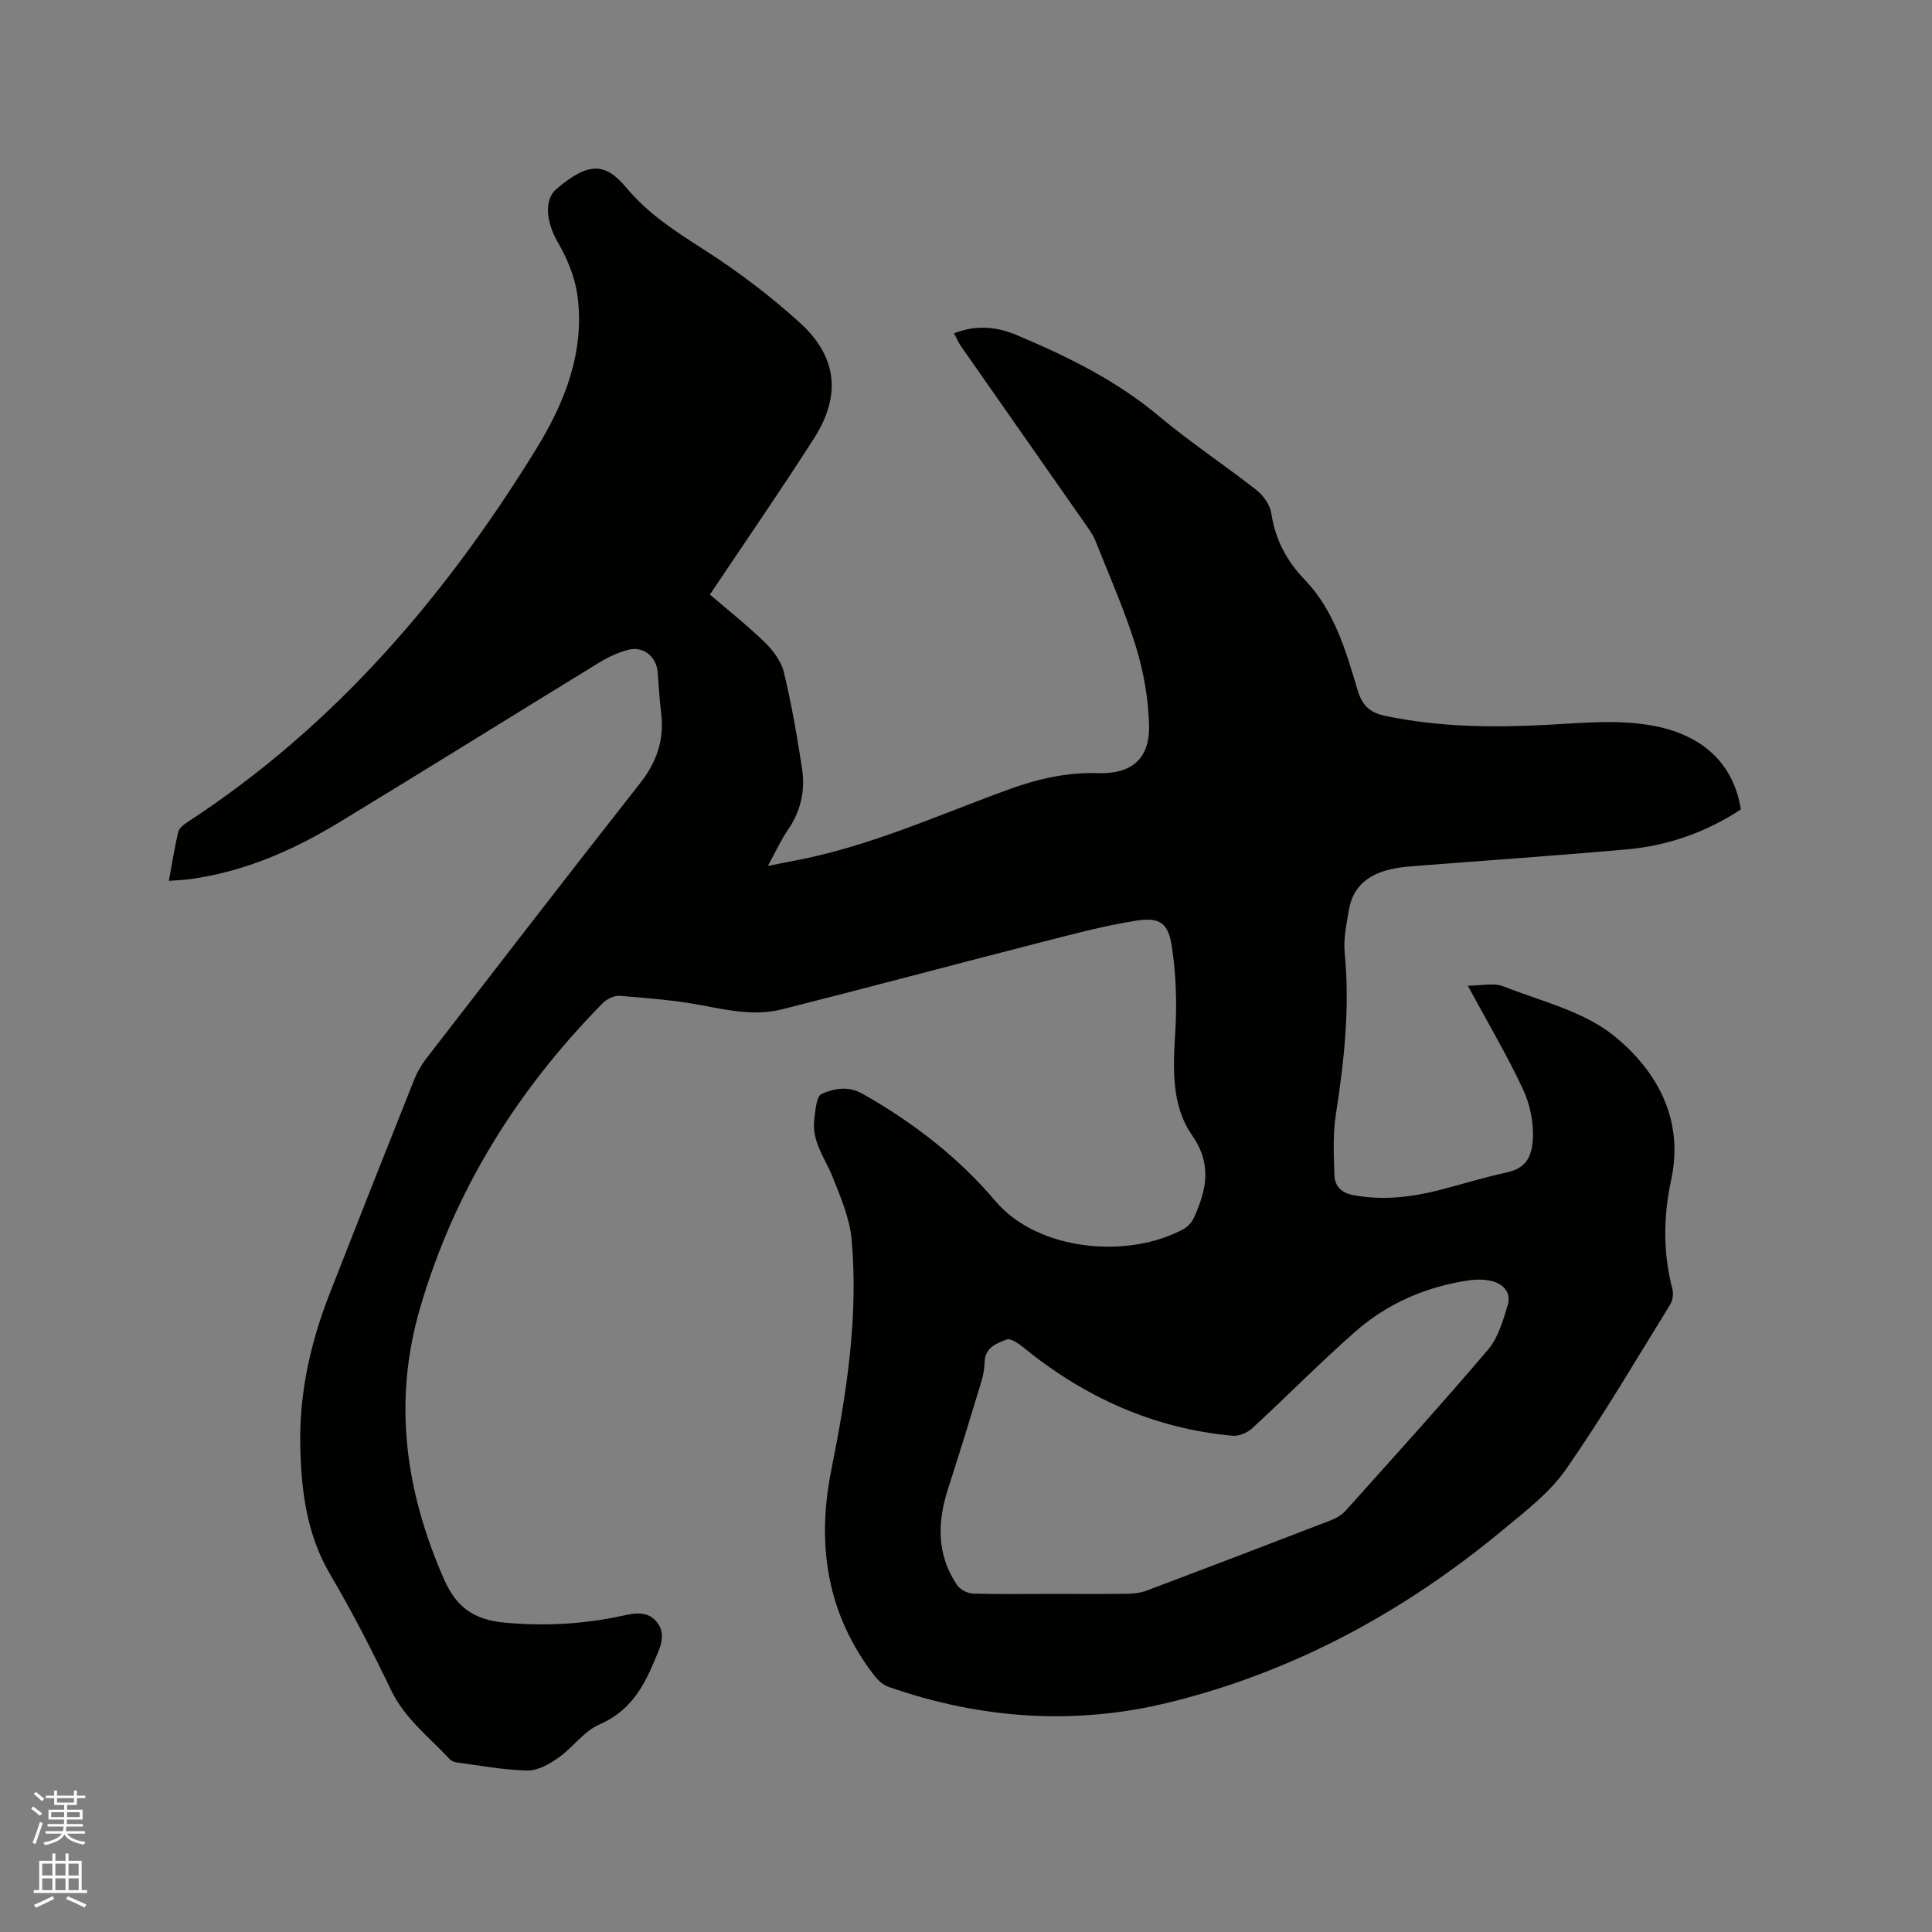 <svg enable-background="new 0 0 400 400" viewBox="0 0 400 400" xmlns="http://www.w3.org/2000/svg"><rect x="0" y="0" width="400" height="400" fill="#808080" stroke="none"/><path d="m6.44 374.46.42-.45c.65.47 1.27.95 1.85 1.44l-.45.49c-.65-.56-1.25-1.06-1.82-1.48m.93 7.33-.63-.26c.55-1.36 1.05-2.8 1.52-4.33.19.1.38.19.59.27-.46 1.29-.95 2.73-1.48 4.32m-.38-10.38.44-.42c.43.34 1.01.82 1.74 1.44l-.49.49c-.53-.51-1.09-1.01-1.69-1.51m2.5.35h1.72v-1.04h.59v1.04h3.52v-1.04h.59v1.04h1.75v.53h-1.75v1.42h-2.03v.97h3.22v2.03h-3.24c0 .35-.01.66-.03.93h3.32v.53h-3.37c-.03.27-.08.58-.15.94h3.96v.53h-3.71c.67.92 1.93 1.48 3.79 1.68-.13.24-.23.44-.29.59-2.13-.38-3.48-1.08-4.04-2.12-.43.97-1.77 1.72-4.03 2.23-.09-.19-.2-.37-.33-.55 2.1-.42 3.37-1.03 3.81-1.83h-3.36v-.53h3.58c.08-.29.13-.61.16-.94h-3.33v-.53h3.39c.02-.27.04-.58.04-.93h-3.23v-2.03h3.25v-.97h-2.07v-1.42h-1.73zm1.12 3.44v1h2.65c.01-.3.02-.44.01-.4v-.25-.35zm1.19-2h3.52v-.91h-3.52zm4.71 2h-2.63v.59c0 .15-.01.28-.01.4h2.64z" fill="#fbfcfa"/><path d="m13.56 383.74h.63v1.52h2.72v6.07h1.13v.6h-11.06v-.6h1.13v-6.07h2.73v-1.52h.63v1.52h2.1v-1.52zm-2.69 8.83.38.56c-1.24.63-2.53 1.25-3.85 1.85-.1-.21-.21-.42-.34-.63 1.36-.55 2.63-1.15 3.81-1.78m-2.13-4.27h2.1v-2.45h-2.1zm0 3.04h2.1v-2.46h-2.1zm2.72-3.04h2.1v-2.45h-2.1zm0 3.04h2.1v-2.46h-2.1zm6.07 3.6c-1.41-.71-2.7-1.3-3.86-1.78l.35-.56c1.45.62 2.75 1.19 3.88 1.72zm-1.25-9.09h-2.1v2.45h2.1zm-2.09 5.49h2.1v-2.46h-2.1z" fill="#fbfcfa"/><path d="m360.43 167.58c-7.17 4.72-15.11 7.52-23.66 8.28-14.35 1.28-28.72 2.26-43.09 3.38-1.69.13-3.39.25-5.05.58-4.84.95-8.5 3.36-9.36 8.6-.48 2.91-1.15 5.93-.87 8.81 1.11 11.3-.1 22.41-1.83 33.55-.63 4.03-.42 8.21-.31 12.32.06 2.42 1.34 3.88 4.08 4.37 6 1.08 11.82.41 17.61-1.06 4.62-1.18 9.17-2.63 13.82-3.62 4.02-.85 5.37-3.04 5.59-7 .19-3.41-.6-7.21-2.06-10.32-3.31-7.06-7.31-13.81-11.41-21.39 2.84 0 5.34-.65 7.29.11 7.85 3.08 16.69 5.17 23.01 10.29 8.85 7.18 14.5 17.26 11.82 29.74-1.64 7.6-1.73 15.11.24 22.65.26.98.08 2.35-.44 3.2-7.08 11.44-13.89 23.08-21.57 34.11-3.38 4.85-8.38 8.68-13.01 12.52-20.33 16.86-43.04 29.28-68.79 35.68-19.76 4.92-39.29 3.56-58.47-3.13-1.1-.38-2.15-1.31-2.88-2.25-9.9-12.76-12.08-27.19-8.97-42.7 3.15-15.73 5.63-31.56 4.2-47.64-.39-4.39-2.25-8.72-3.9-12.9-1.55-3.9-4.38-7.38-3.84-11.9.23-1.91.45-4.93 1.54-5.39 2.54-1.08 5.43-1.73 8.47-.01 10.43 5.9 19.8 13.12 27.54 22.25 8.82 10.4 27.64 11.97 39 5.7.91-.5 1.72-1.51 2.15-2.48 2.5-5.68 3.72-10.87-.5-16.93-4.26-6.12-3.93-13.79-3.46-21.25.37-5.86.18-11.85-.68-17.65-.75-5.04-2.49-6.27-7.51-5.47-6.87 1.09-13.62 2.93-20.38 4.66-17.64 4.52-35.22 9.24-52.88 13.69-5.45 1.38-10.89.23-16.35-.81-5.67-1.08-11.47-1.53-17.23-2-1.15-.09-2.7.7-3.56 1.58-17.69 17.98-30.7 38.81-37.78 63.14-5.62 19.31-3.03 37.82 4.96 56.04 2.61 5.95 6.32 8.43 12.52 9.01 7.79.73 15.42.38 23.07-1.13 2.85-.56 6.17-1.73 8.4.9 2.34 2.76.55 5.86-.63 8.66-2.28 5.45-5.22 10.1-11.16 12.66-3.22 1.39-5.52 4.8-8.51 6.9-1.88 1.32-4.3 2.69-6.45 2.64-4.94-.11-9.87-1.05-14.79-1.71-.48-.06-1.02-.38-1.36-.75-4.23-4.54-9.22-8.34-12.04-14.2-3.89-8.11-8.01-16.14-12.57-23.89-4.89-8.3-6.01-17.28-6.22-26.56-.25-10.98 2.11-21.47 6.08-31.63 5.78-14.79 11.62-29.55 17.5-44.3.62-1.55 1.49-3.05 2.5-4.37 14.72-19.04 29.41-38.1 44.28-57.01 3.43-4.36 5.02-8.95 4.36-14.42-.34-2.84-.51-5.7-.72-8.55-.25-3.21-2.98-5.47-6.12-4.64-2.11.56-4.19 1.53-6.06 2.68-17.97 11-35.84 22.16-53.85 33.09-9.47 5.75-19.55 10.15-30.66 11.69-1.34.19-2.71.23-4.52.37.66-3.57 1.17-6.86 1.93-10.09.18-.78 1.08-1.52 1.83-2.01 30.49-19.86 53.5-46.75 72.36-77.42 5.87-9.55 10.02-20.04 8.48-31.63-.51-3.83-2.13-7.72-4.09-11.1-2.39-4.13-2.9-8.76-.25-11.01 6.66-5.65 10.1-5.45 14.43-.28 4.6 5.49 10.1 9.01 15.91 12.73 7.1 4.55 13.95 9.69 20.16 15.37 7.66 7.01 8.42 15.05 2.84 23.78-6.9 10.8-14.2 21.35-21.58 32.39 3.77 3.24 7.74 6.37 11.34 9.87 1.73 1.68 3.42 3.92 3.97 6.19 1.59 6.56 2.73 13.25 3.76 19.93.7 4.52-.23 8.81-2.9 12.7-1.49 2.17-2.58 4.6-4.17 7.49 2.09-.42 3.67-.75 5.26-1.04 15.63-2.89 30.03-9.52 44.84-14.88 5.98-2.16 11.91-3.49 18.28-3.29 7.03.22 10.75-3.05 10.54-10.05-.16-5.41-1.12-10.95-2.72-16.13-2.31-7.46-5.49-14.66-8.39-21.94-.5-1.25-1.33-2.38-2.11-3.49-8.55-12.24-17.13-24.47-25.68-36.72-.53-.76-.9-1.64-1.48-2.72 4.57-1.83 8.85-1.39 13.02.37 10.45 4.41 20.55 9.34 29.37 16.74 6.49 5.44 13.6 10.13 20.27 15.37 1.42 1.12 2.77 3.05 3.03 4.78.81 5.38 3.17 9.85 6.86 13.68 6.21 6.45 8.57 14.76 11.02 22.96.95 3.17 2.52 4.62 5.7 5.29 11.1 2.34 22.29 2.45 33.54 1.86 7.81-.41 15.62-1.28 23.41.49 9.43 2.21 15.24 7.99 16.69 17.02zm-142.8 162.42c5.3 0 10.6.05 15.9-.03 1.34-.02 2.76-.23 4.01-.7 12.67-4.78 25.32-9.61 37.95-14.49 1.14-.44 2.32-1.13 3.12-2.02 9.9-11.05 19.87-22.04 29.48-33.34 2.08-2.44 3.08-5.95 4.05-9.13.81-2.66-.84-4.51-3.47-5.1-1.41-.32-2.96-.33-4.4-.13-8.91 1.29-16.98 4.75-23.71 10.67-7.31 6.44-14.15 13.4-21.32 20-1 .92-2.75 1.65-4.06 1.53-16.31-1.5-30.57-7.95-43.21-18.22-1.03-.84-2.7-2.03-3.56-1.7-2.03.76-4.45 1.64-4.55 4.61-.05 1.36-.27 2.76-.67 4.06-2.24 7.38-4.49 14.76-6.87 22.1-2.27 6.99-2.44 13.77 1.84 20.07.63.92 2.13 1.71 3.26 1.75 5.4.17 10.81.07 16.21.07z" fill="#010100"/></svg>